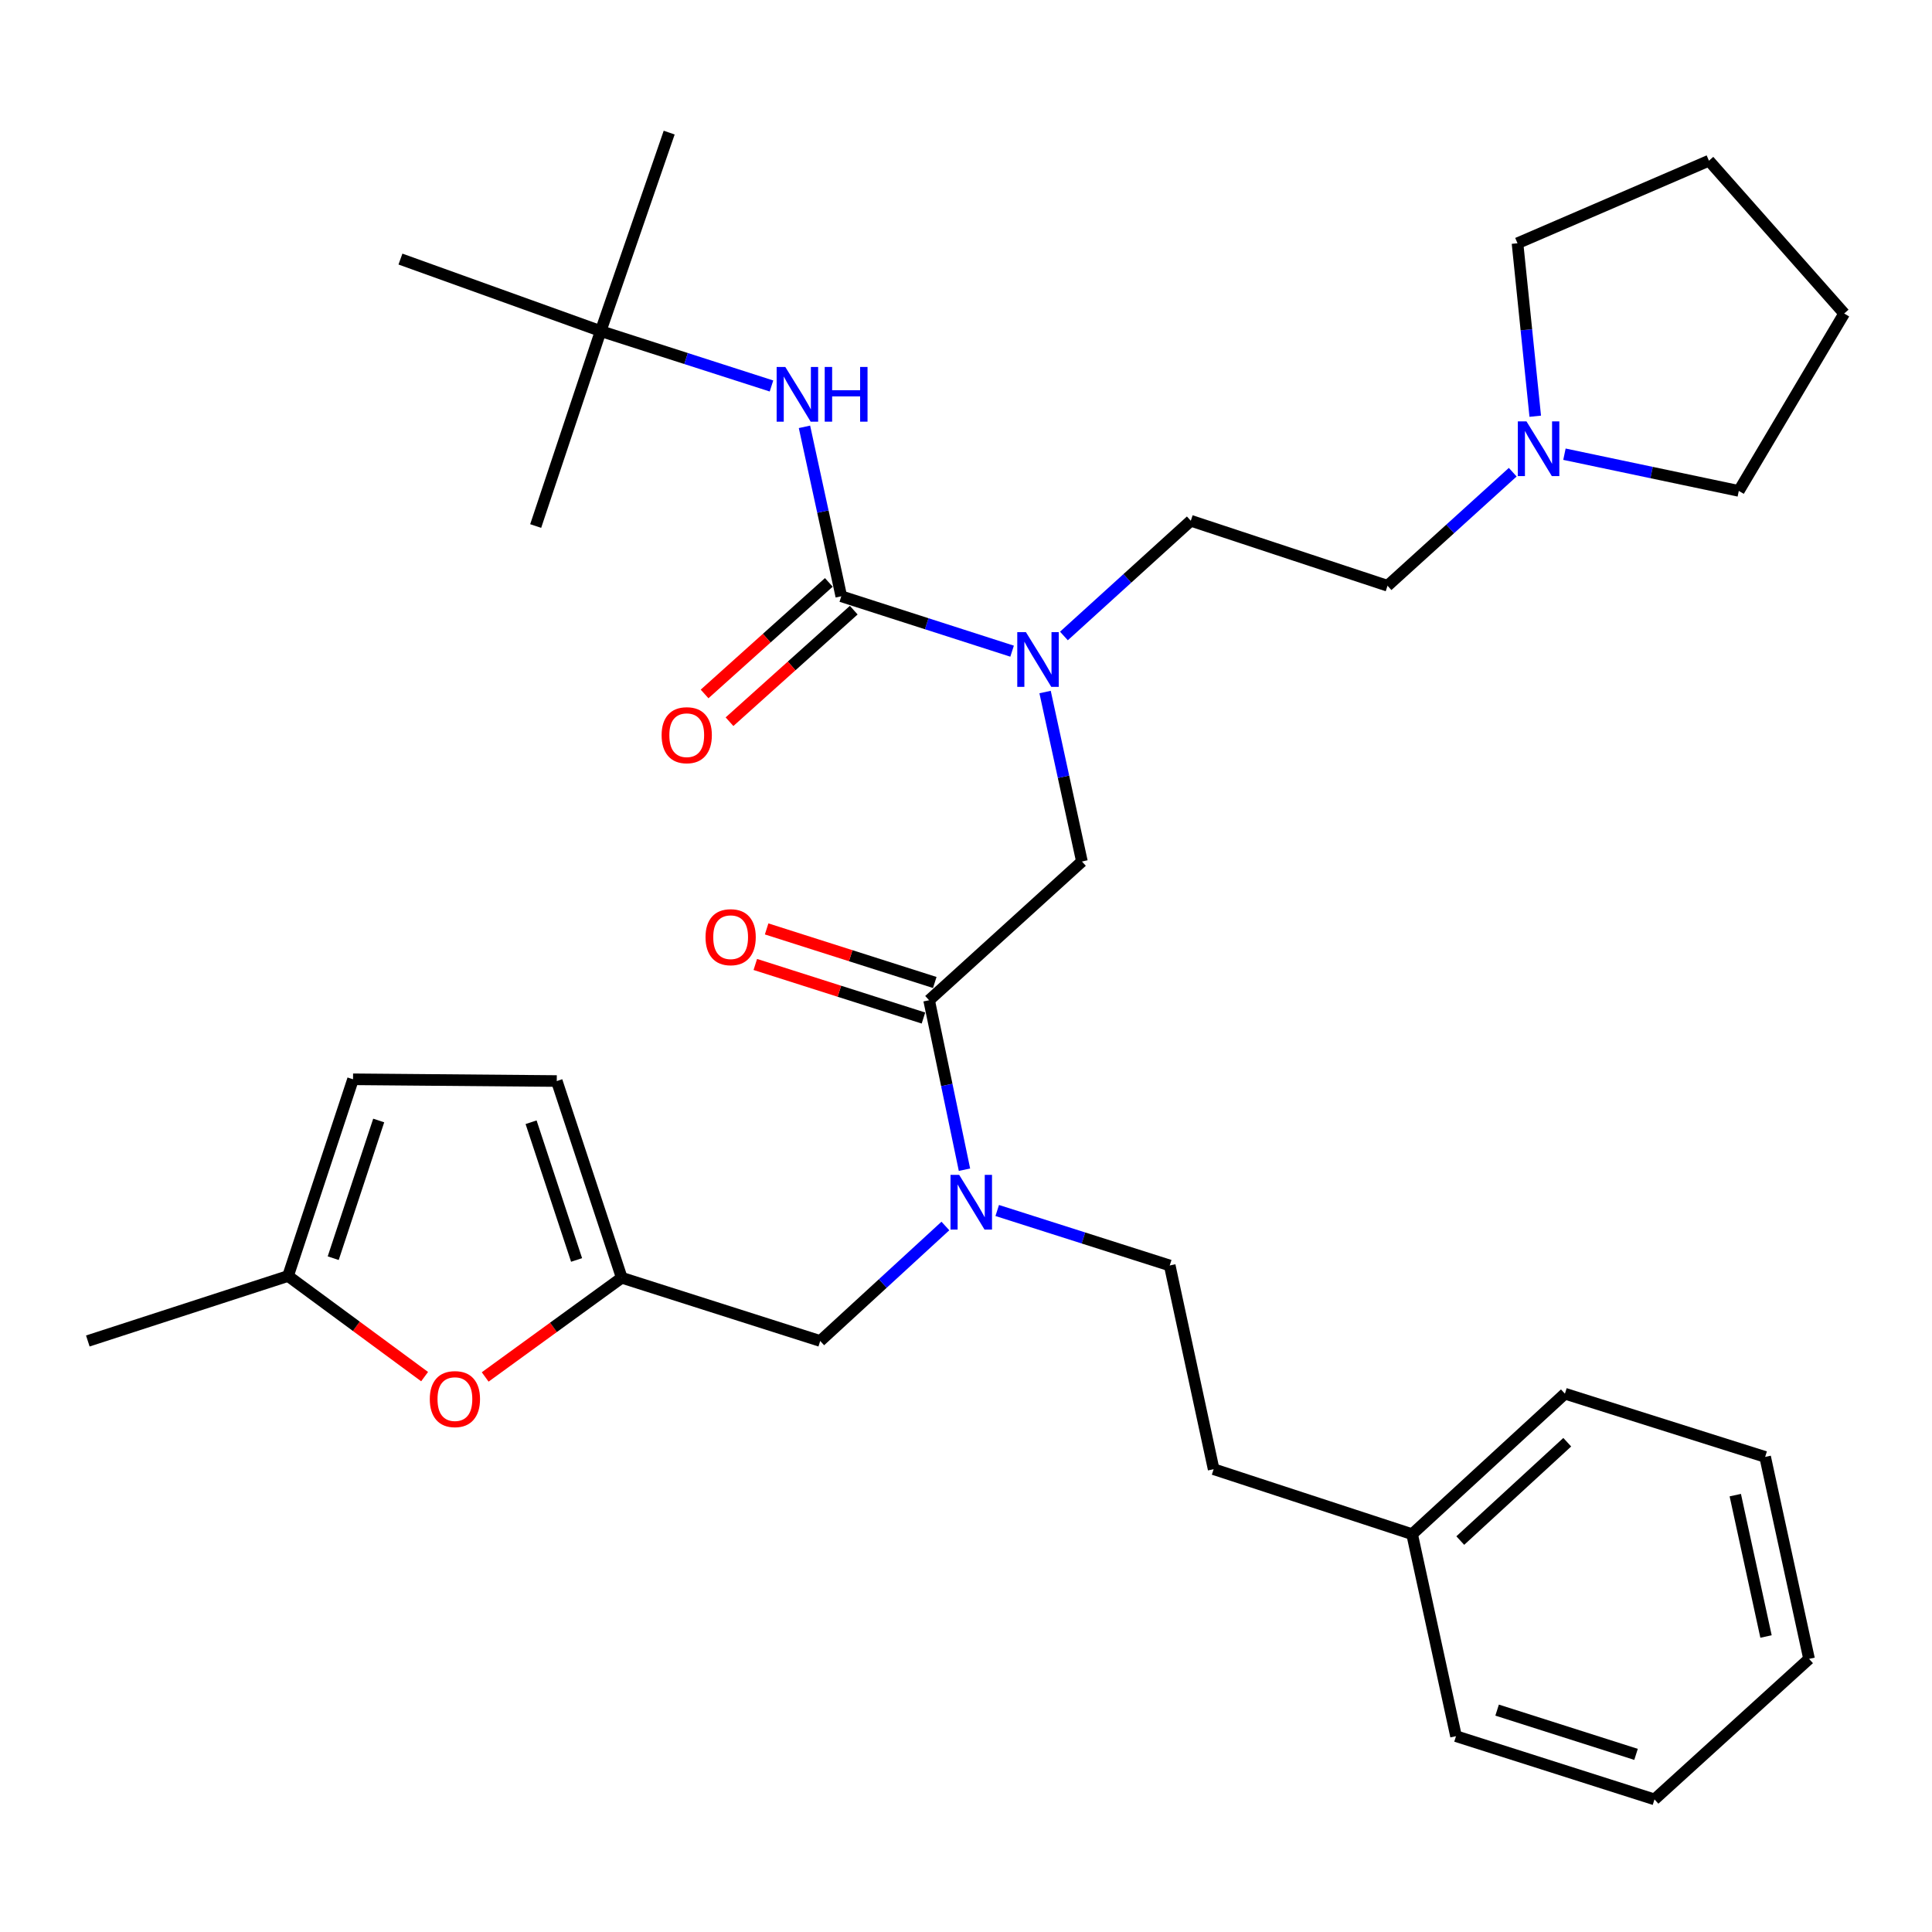 <?xml version='1.0' encoding='iso-8859-1'?>
<svg version='1.1' baseProfile='full'
              xmlns='http://www.w3.org/2000/svg'
                      xmlns:rdkit='http://www.rdkit.org/xml'
                      xmlns:xlink='http://www.w3.org/1999/xlink'
                  xml:space='preserve'
width='1000px' height='1000px' viewBox='0 0 1000 1000'>
<!-- END OF HEADER -->
<rect style='opacity:1.0;fill:#FFFFFF;stroke:none' width='1000' height='1000' x='0' y='0'> </rect>
<path class='bond-0' d='M 310.907,171.37 L 277.27,272.271' style='fill:none;fill-rule:evenodd;stroke:#000000;stroke-width:6px;stroke-linecap:butt;stroke-linejoin:miter;stroke-opacity:1' />
<path class='bond-1' d='M 310.907,171.37 L 346.368,68.634' style='fill:none;fill-rule:evenodd;stroke:#000000;stroke-width:6px;stroke-linecap:butt;stroke-linejoin:miter;stroke-opacity:1' />
<path class='bond-2' d='M 310.907,171.37 L 207.27,134.096' style='fill:none;fill-rule:evenodd;stroke:#000000;stroke-width:6px;stroke-linecap:butt;stroke-linejoin:miter;stroke-opacity:1' />
<path class='bond-3' d='M 310.907,171.37 L 355.112,185.577' style='fill:none;fill-rule:evenodd;stroke:#000000;stroke-width:6px;stroke-linecap:butt;stroke-linejoin:miter;stroke-opacity:1' />
<path class='bond-3' d='M 355.112,185.577 L 399.318,199.784' style='fill:none;fill-rule:evenodd;stroke:#0000FF;stroke-width:6px;stroke-linecap:butt;stroke-linejoin:miter;stroke-opacity:1' />
<path class='bond-4' d='M 480.907,517.73 L 490.06,561.585' style='fill:none;fill-rule:evenodd;stroke:#000000;stroke-width:6px;stroke-linecap:butt;stroke-linejoin:miter;stroke-opacity:1' />
<path class='bond-4' d='M 490.06,561.585 L 499.212,605.439' style='fill:none;fill-rule:evenodd;stroke:#0000FF;stroke-width:6px;stroke-linecap:butt;stroke-linejoin:miter;stroke-opacity:1' />
<path class='bond-5' d='M 480.907,517.73 L 560.003,445.908' style='fill:none;fill-rule:evenodd;stroke:#000000;stroke-width:6px;stroke-linecap:butt;stroke-linejoin:miter;stroke-opacity:1' />
<path class='bond-6' d='M 483.838,508.532 L 440.323,494.67' style='fill:none;fill-rule:evenodd;stroke:#000000;stroke-width:6px;stroke-linecap:butt;stroke-linejoin:miter;stroke-opacity:1' />
<path class='bond-6' d='M 440.323,494.67 L 396.808,480.807' style='fill:none;fill-rule:evenodd;stroke:#FF0000;stroke-width:6px;stroke-linecap:butt;stroke-linejoin:miter;stroke-opacity:1' />
<path class='bond-6' d='M 477.977,526.929 L 434.462,513.066' style='fill:none;fill-rule:evenodd;stroke:#000000;stroke-width:6px;stroke-linecap:butt;stroke-linejoin:miter;stroke-opacity:1' />
<path class='bond-6' d='M 434.462,513.066 L 390.947,499.203' style='fill:none;fill-rule:evenodd;stroke:#FF0000;stroke-width:6px;stroke-linecap:butt;stroke-linejoin:miter;stroke-opacity:1' />
<path class='bond-7' d='M 560.003,445.908 L 550.468,402.051' style='fill:none;fill-rule:evenodd;stroke:#000000;stroke-width:6px;stroke-linecap:butt;stroke-linejoin:miter;stroke-opacity:1' />
<path class='bond-7' d='M 550.468,402.051 L 540.934,358.194' style='fill:none;fill-rule:evenodd;stroke:#0000FF;stroke-width:6px;stroke-linecap:butt;stroke-linejoin:miter;stroke-opacity:1' />
<path class='bond-8' d='M 523.86,337.048 L 479.655,322.841' style='fill:none;fill-rule:evenodd;stroke:#0000FF;stroke-width:6px;stroke-linecap:butt;stroke-linejoin:miter;stroke-opacity:1' />
<path class='bond-8' d='M 479.655,322.841 L 435.45,308.633' style='fill:none;fill-rule:evenodd;stroke:#000000;stroke-width:6px;stroke-linecap:butt;stroke-linejoin:miter;stroke-opacity:1' />
<path class='bond-9' d='M 550.684,329.182 L 583.521,299.364' style='fill:none;fill-rule:evenodd;stroke:#0000FF;stroke-width:6px;stroke-linecap:butt;stroke-linejoin:miter;stroke-opacity:1' />
<path class='bond-9' d='M 583.521,299.364 L 616.358,269.547' style='fill:none;fill-rule:evenodd;stroke:#000000;stroke-width:6px;stroke-linecap:butt;stroke-linejoin:miter;stroke-opacity:1' />
<path class='bond-10' d='M 435.45,308.633 L 425.92,264.782' style='fill:none;fill-rule:evenodd;stroke:#000000;stroke-width:6px;stroke-linecap:butt;stroke-linejoin:miter;stroke-opacity:1' />
<path class='bond-10' d='M 425.92,264.782 L 416.39,220.93' style='fill:none;fill-rule:evenodd;stroke:#0000FF;stroke-width:6px;stroke-linecap:butt;stroke-linejoin:miter;stroke-opacity:1' />
<path class='bond-11' d='M 429,301.45 L 396.846,330.319' style='fill:none;fill-rule:evenodd;stroke:#000000;stroke-width:6px;stroke-linecap:butt;stroke-linejoin:miter;stroke-opacity:1' />
<path class='bond-11' d='M 396.846,330.319 L 364.692,359.188' style='fill:none;fill-rule:evenodd;stroke:#FF0000;stroke-width:6px;stroke-linecap:butt;stroke-linejoin:miter;stroke-opacity:1' />
<path class='bond-11' d='M 441.899,315.817 L 409.745,344.686' style='fill:none;fill-rule:evenodd;stroke:#000000;stroke-width:6px;stroke-linecap:butt;stroke-linejoin:miter;stroke-opacity:1' />
<path class='bond-11' d='M 409.745,344.686 L 377.59,373.555' style='fill:none;fill-rule:evenodd;stroke:#FF0000;stroke-width:6px;stroke-linecap:butt;stroke-linejoin:miter;stroke-opacity:1' />
<path class='bond-12' d='M 782.987,244.408 L 750.585,273.796' style='fill:none;fill-rule:evenodd;stroke:#0000FF;stroke-width:6px;stroke-linecap:butt;stroke-linejoin:miter;stroke-opacity:1' />
<path class='bond-12' d='M 750.585,273.796 L 718.182,303.184' style='fill:none;fill-rule:evenodd;stroke:#000000;stroke-width:6px;stroke-linecap:butt;stroke-linejoin:miter;stroke-opacity:1' />
<path class='bond-13' d='M 809.753,235.092 L 854.878,244.591' style='fill:none;fill-rule:evenodd;stroke:#0000FF;stroke-width:6px;stroke-linecap:butt;stroke-linejoin:miter;stroke-opacity:1' />
<path class='bond-13' d='M 854.878,244.591 L 900.003,254.09' style='fill:none;fill-rule:evenodd;stroke:#000000;stroke-width:6px;stroke-linecap:butt;stroke-linejoin:miter;stroke-opacity:1' />
<path class='bond-14' d='M 794.639,215.44 L 790.048,170.676' style='fill:none;fill-rule:evenodd;stroke:#0000FF;stroke-width:6px;stroke-linecap:butt;stroke-linejoin:miter;stroke-opacity:1' />
<path class='bond-14' d='M 790.048,170.676 L 785.457,125.912' style='fill:none;fill-rule:evenodd;stroke:#000000;stroke-width:6px;stroke-linecap:butt;stroke-linejoin:miter;stroke-opacity:1' />
<path class='bond-15' d='M 424.541,694.091 L 321.816,661.365' style='fill:none;fill-rule:evenodd;stroke:#000000;stroke-width:6px;stroke-linecap:butt;stroke-linejoin:miter;stroke-opacity:1' />
<path class='bond-16' d='M 424.541,694.091 L 456.936,664.332' style='fill:none;fill-rule:evenodd;stroke:#000000;stroke-width:6px;stroke-linecap:butt;stroke-linejoin:miter;stroke-opacity:1' />
<path class='bond-16' d='M 456.936,664.332 L 489.33,634.573' style='fill:none;fill-rule:evenodd;stroke:#0000FF;stroke-width:6px;stroke-linecap:butt;stroke-linejoin:miter;stroke-opacity:1' />
<path class='bond-17' d='M 516.16,626.55 L 560.805,640.777' style='fill:none;fill-rule:evenodd;stroke:#0000FF;stroke-width:6px;stroke-linecap:butt;stroke-linejoin:miter;stroke-opacity:1' />
<path class='bond-17' d='M 560.805,640.777 L 605.45,655.005' style='fill:none;fill-rule:evenodd;stroke:#000000;stroke-width:6px;stroke-linecap:butt;stroke-linejoin:miter;stroke-opacity:1' />
<path class='bond-18' d='M 718.182,303.184 L 616.358,269.547' style='fill:none;fill-rule:evenodd;stroke:#000000;stroke-width:6px;stroke-linecap:butt;stroke-linejoin:miter;stroke-opacity:1' />
<path class='bond-19' d='M 900.003,254.09 L 954.545,162.274' style='fill:none;fill-rule:evenodd;stroke:#000000;stroke-width:6px;stroke-linecap:butt;stroke-linejoin:miter;stroke-opacity:1' />
<path class='bond-20' d='M 219.777,712.537 L 184.434,686.495' style='fill:none;fill-rule:evenodd;stroke:#FF0000;stroke-width:6px;stroke-linecap:butt;stroke-linejoin:miter;stroke-opacity:1' />
<path class='bond-20' d='M 184.434,686.495 L 149.091,660.454' style='fill:none;fill-rule:evenodd;stroke:#000000;stroke-width:6px;stroke-linecap:butt;stroke-linejoin:miter;stroke-opacity:1' />
<path class='bond-21' d='M 251.127,712.711 L 286.472,687.038' style='fill:none;fill-rule:evenodd;stroke:#FF0000;stroke-width:6px;stroke-linecap:butt;stroke-linejoin:miter;stroke-opacity:1' />
<path class='bond-21' d='M 286.472,687.038 L 321.816,661.365' style='fill:none;fill-rule:evenodd;stroke:#000000;stroke-width:6px;stroke-linecap:butt;stroke-linejoin:miter;stroke-opacity:1' />
<path class='bond-22' d='M 149.091,660.454 L 182.729,558.64' style='fill:none;fill-rule:evenodd;stroke:#000000;stroke-width:6px;stroke-linecap:butt;stroke-linejoin:miter;stroke-opacity:1' />
<path class='bond-22' d='M 172.47,651.238 L 196.016,579.969' style='fill:none;fill-rule:evenodd;stroke:#000000;stroke-width:6px;stroke-linecap:butt;stroke-linejoin:miter;stroke-opacity:1' />
<path class='bond-23' d='M 149.091,660.454 L 45.455,694.091' style='fill:none;fill-rule:evenodd;stroke:#000000;stroke-width:6px;stroke-linecap:butt;stroke-linejoin:miter;stroke-opacity:1' />
<path class='bond-24' d='M 182.729,558.64 L 288.178,559.541' style='fill:none;fill-rule:evenodd;stroke:#000000;stroke-width:6px;stroke-linecap:butt;stroke-linejoin:miter;stroke-opacity:1' />
<path class='bond-25' d='M 288.178,559.541 L 321.816,661.365' style='fill:none;fill-rule:evenodd;stroke:#000000;stroke-width:6px;stroke-linecap:butt;stroke-linejoin:miter;stroke-opacity:1' />
<path class='bond-25' d='M 274.891,580.871 L 298.437,652.148' style='fill:none;fill-rule:evenodd;stroke:#000000;stroke-width:6px;stroke-linecap:butt;stroke-linejoin:miter;stroke-opacity:1' />
<path class='bond-26' d='M 730.904,794.092 L 628.178,760.454' style='fill:none;fill-rule:evenodd;stroke:#000000;stroke-width:6px;stroke-linecap:butt;stroke-linejoin:miter;stroke-opacity:1' />
<path class='bond-27' d='M 730.904,794.092 L 809.999,721.368' style='fill:none;fill-rule:evenodd;stroke:#000000;stroke-width:6px;stroke-linecap:butt;stroke-linejoin:miter;stroke-opacity:1' />
<path class='bond-27' d='M 755.836,797.396 L 811.202,746.489' style='fill:none;fill-rule:evenodd;stroke:#000000;stroke-width:6px;stroke-linecap:butt;stroke-linejoin:miter;stroke-opacity:1' />
<path class='bond-28' d='M 730.904,794.092 L 753.632,898.64' style='fill:none;fill-rule:evenodd;stroke:#000000;stroke-width:6px;stroke-linecap:butt;stroke-linejoin:miter;stroke-opacity:1' />
<path class='bond-29' d='M 605.45,655.005 L 628.178,760.454' style='fill:none;fill-rule:evenodd;stroke:#000000;stroke-width:6px;stroke-linecap:butt;stroke-linejoin:miter;stroke-opacity:1' />
<path class='bond-30' d='M 809.999,721.368 L 913.636,754.094' style='fill:none;fill-rule:evenodd;stroke:#000000;stroke-width:6px;stroke-linecap:butt;stroke-linejoin:miter;stroke-opacity:1' />
<path class='bond-31' d='M 753.632,898.64 L 856.358,931.366' style='fill:none;fill-rule:evenodd;stroke:#000000;stroke-width:6px;stroke-linecap:butt;stroke-linejoin:miter;stroke-opacity:1' />
<path class='bond-31' d='M 774.902,885.153 L 846.809,908.061' style='fill:none;fill-rule:evenodd;stroke:#000000;stroke-width:6px;stroke-linecap:butt;stroke-linejoin:miter;stroke-opacity:1' />
<path class='bond-32' d='M 913.636,754.094 L 936.364,858.632' style='fill:none;fill-rule:evenodd;stroke:#000000;stroke-width:6px;stroke-linecap:butt;stroke-linejoin:miter;stroke-opacity:1' />
<path class='bond-32' d='M 898.179,773.876 L 914.089,847.053' style='fill:none;fill-rule:evenodd;stroke:#000000;stroke-width:6px;stroke-linecap:butt;stroke-linejoin:miter;stroke-opacity:1' />
<path class='bond-33' d='M 856.358,931.366 L 936.364,858.632' style='fill:none;fill-rule:evenodd;stroke:#000000;stroke-width:6px;stroke-linecap:butt;stroke-linejoin:miter;stroke-opacity:1' />
<path class='bond-34' d='M 785.457,125.912 L 884.546,83.179' style='fill:none;fill-rule:evenodd;stroke:#000000;stroke-width:6px;stroke-linecap:butt;stroke-linejoin:miter;stroke-opacity:1' />
<path class='bond-35' d='M 954.545,162.274 L 884.546,83.179' style='fill:none;fill-rule:evenodd;stroke:#000000;stroke-width:6px;stroke-linecap:butt;stroke-linejoin:miter;stroke-opacity:1' />
<path  class='atom-3' d='M 365.182 485.085
Q 365.182 478.285, 368.542 474.485
Q 371.902 470.685, 378.182 470.685
Q 384.462 470.685, 387.822 474.485
Q 391.182 478.285, 391.182 485.085
Q 391.182 491.965, 387.782 495.885
Q 384.382 499.765, 378.182 499.765
Q 371.942 499.765, 368.542 495.885
Q 365.182 492.005, 365.182 485.085
M 378.182 496.565
Q 382.502 496.565, 384.822 493.685
Q 387.182 490.765, 387.182 485.085
Q 387.182 479.525, 384.822 476.725
Q 382.502 473.885, 378.182 473.885
Q 373.862 473.885, 371.502 476.685
Q 369.182 479.485, 369.182 485.085
Q 369.182 490.805, 371.502 493.685
Q 373.862 496.565, 378.182 496.565
' fill='#FF0000'/>
<path  class='atom-4' d='M 531.014 327.199
L 540.294 342.199
Q 541.214 343.679, 542.694 346.359
Q 544.174 349.039, 544.254 349.199
L 544.254 327.199
L 548.014 327.199
L 548.014 355.519
L 544.134 355.519
L 534.174 339.119
Q 533.014 337.199, 531.774 334.999
Q 530.574 332.799, 530.214 332.119
L 530.214 355.519
L 526.534 355.519
L 526.534 327.199
L 531.014 327.199
' fill='#0000FF'/>
<path  class='atom-6' d='M 406.471 189.935
L 415.751 204.935
Q 416.671 206.415, 418.151 209.095
Q 419.631 211.775, 419.711 211.935
L 419.711 189.935
L 423.471 189.935
L 423.471 218.255
L 419.591 218.255
L 409.631 201.855
Q 408.471 199.935, 407.231 197.735
Q 406.031 195.535, 405.671 194.855
L 405.671 218.255
L 401.991 218.255
L 401.991 189.935
L 406.471 189.935
' fill='#0000FF'/>
<path  class='atom-6' d='M 426.871 189.935
L 430.711 189.935
L 430.711 201.975
L 445.191 201.975
L 445.191 189.935
L 449.031 189.935
L 449.031 218.255
L 445.191 218.255
L 445.191 205.175
L 430.711 205.175
L 430.711 218.255
L 426.871 218.255
L 426.871 189.935
' fill='#0000FF'/>
<path  class='atom-7' d='M 342.453 380.536
Q 342.453 373.736, 345.813 369.936
Q 349.173 366.136, 355.453 366.136
Q 361.733 366.136, 365.093 369.936
Q 368.453 373.736, 368.453 380.536
Q 368.453 387.416, 365.053 391.336
Q 361.653 395.216, 355.453 395.216
Q 349.213 395.216, 345.813 391.336
Q 342.453 387.456, 342.453 380.536
M 355.453 392.016
Q 359.773 392.016, 362.093 389.136
Q 364.453 386.216, 364.453 380.536
Q 364.453 374.976, 362.093 372.176
Q 359.773 369.336, 355.453 369.336
Q 351.133 369.336, 348.773 372.136
Q 346.453 374.936, 346.453 380.536
Q 346.453 386.256, 348.773 389.136
Q 351.133 392.016, 355.453 392.016
' fill='#FF0000'/>
<path  class='atom-10' d='M 790.106 218.113
L 799.386 233.113
Q 800.306 234.593, 801.786 237.273
Q 803.266 239.953, 803.346 240.113
L 803.346 218.113
L 807.106 218.113
L 807.106 246.433
L 803.226 246.433
L 793.266 230.033
Q 792.106 228.113, 790.866 225.913
Q 789.666 223.713, 789.306 223.033
L 789.306 246.433
L 785.626 246.433
L 785.626 218.113
L 790.106 218.113
' fill='#0000FF'/>
<path  class='atom-12' d='M 496.464 608.108
L 505.744 623.108
Q 506.664 624.588, 508.144 627.268
Q 509.624 629.948, 509.704 630.108
L 509.704 608.108
L 513.464 608.108
L 513.464 636.428
L 509.584 636.428
L 499.624 620.028
Q 498.464 618.108, 497.224 615.908
Q 496.024 613.708, 495.664 613.028
L 495.664 636.428
L 491.984 636.428
L 491.984 608.108
L 496.464 608.108
' fill='#0000FF'/>
<path  class='atom-15' d='M 222.459 724.172
Q 222.459 717.372, 225.819 713.572
Q 229.179 709.772, 235.459 709.772
Q 241.739 709.772, 245.099 713.572
Q 248.459 717.372, 248.459 724.172
Q 248.459 731.052, 245.059 734.972
Q 241.659 738.852, 235.459 738.852
Q 229.219 738.852, 225.819 734.972
Q 222.459 731.092, 222.459 724.172
M 235.459 735.652
Q 239.779 735.652, 242.099 732.772
Q 244.459 729.852, 244.459 724.172
Q 244.459 718.612, 242.099 715.812
Q 239.779 712.972, 235.459 712.972
Q 231.139 712.972, 228.779 715.772
Q 226.459 718.572, 226.459 724.172
Q 226.459 729.892, 228.779 732.772
Q 231.139 735.652, 235.459 735.652
' fill='#FF0000'/>
</svg>
